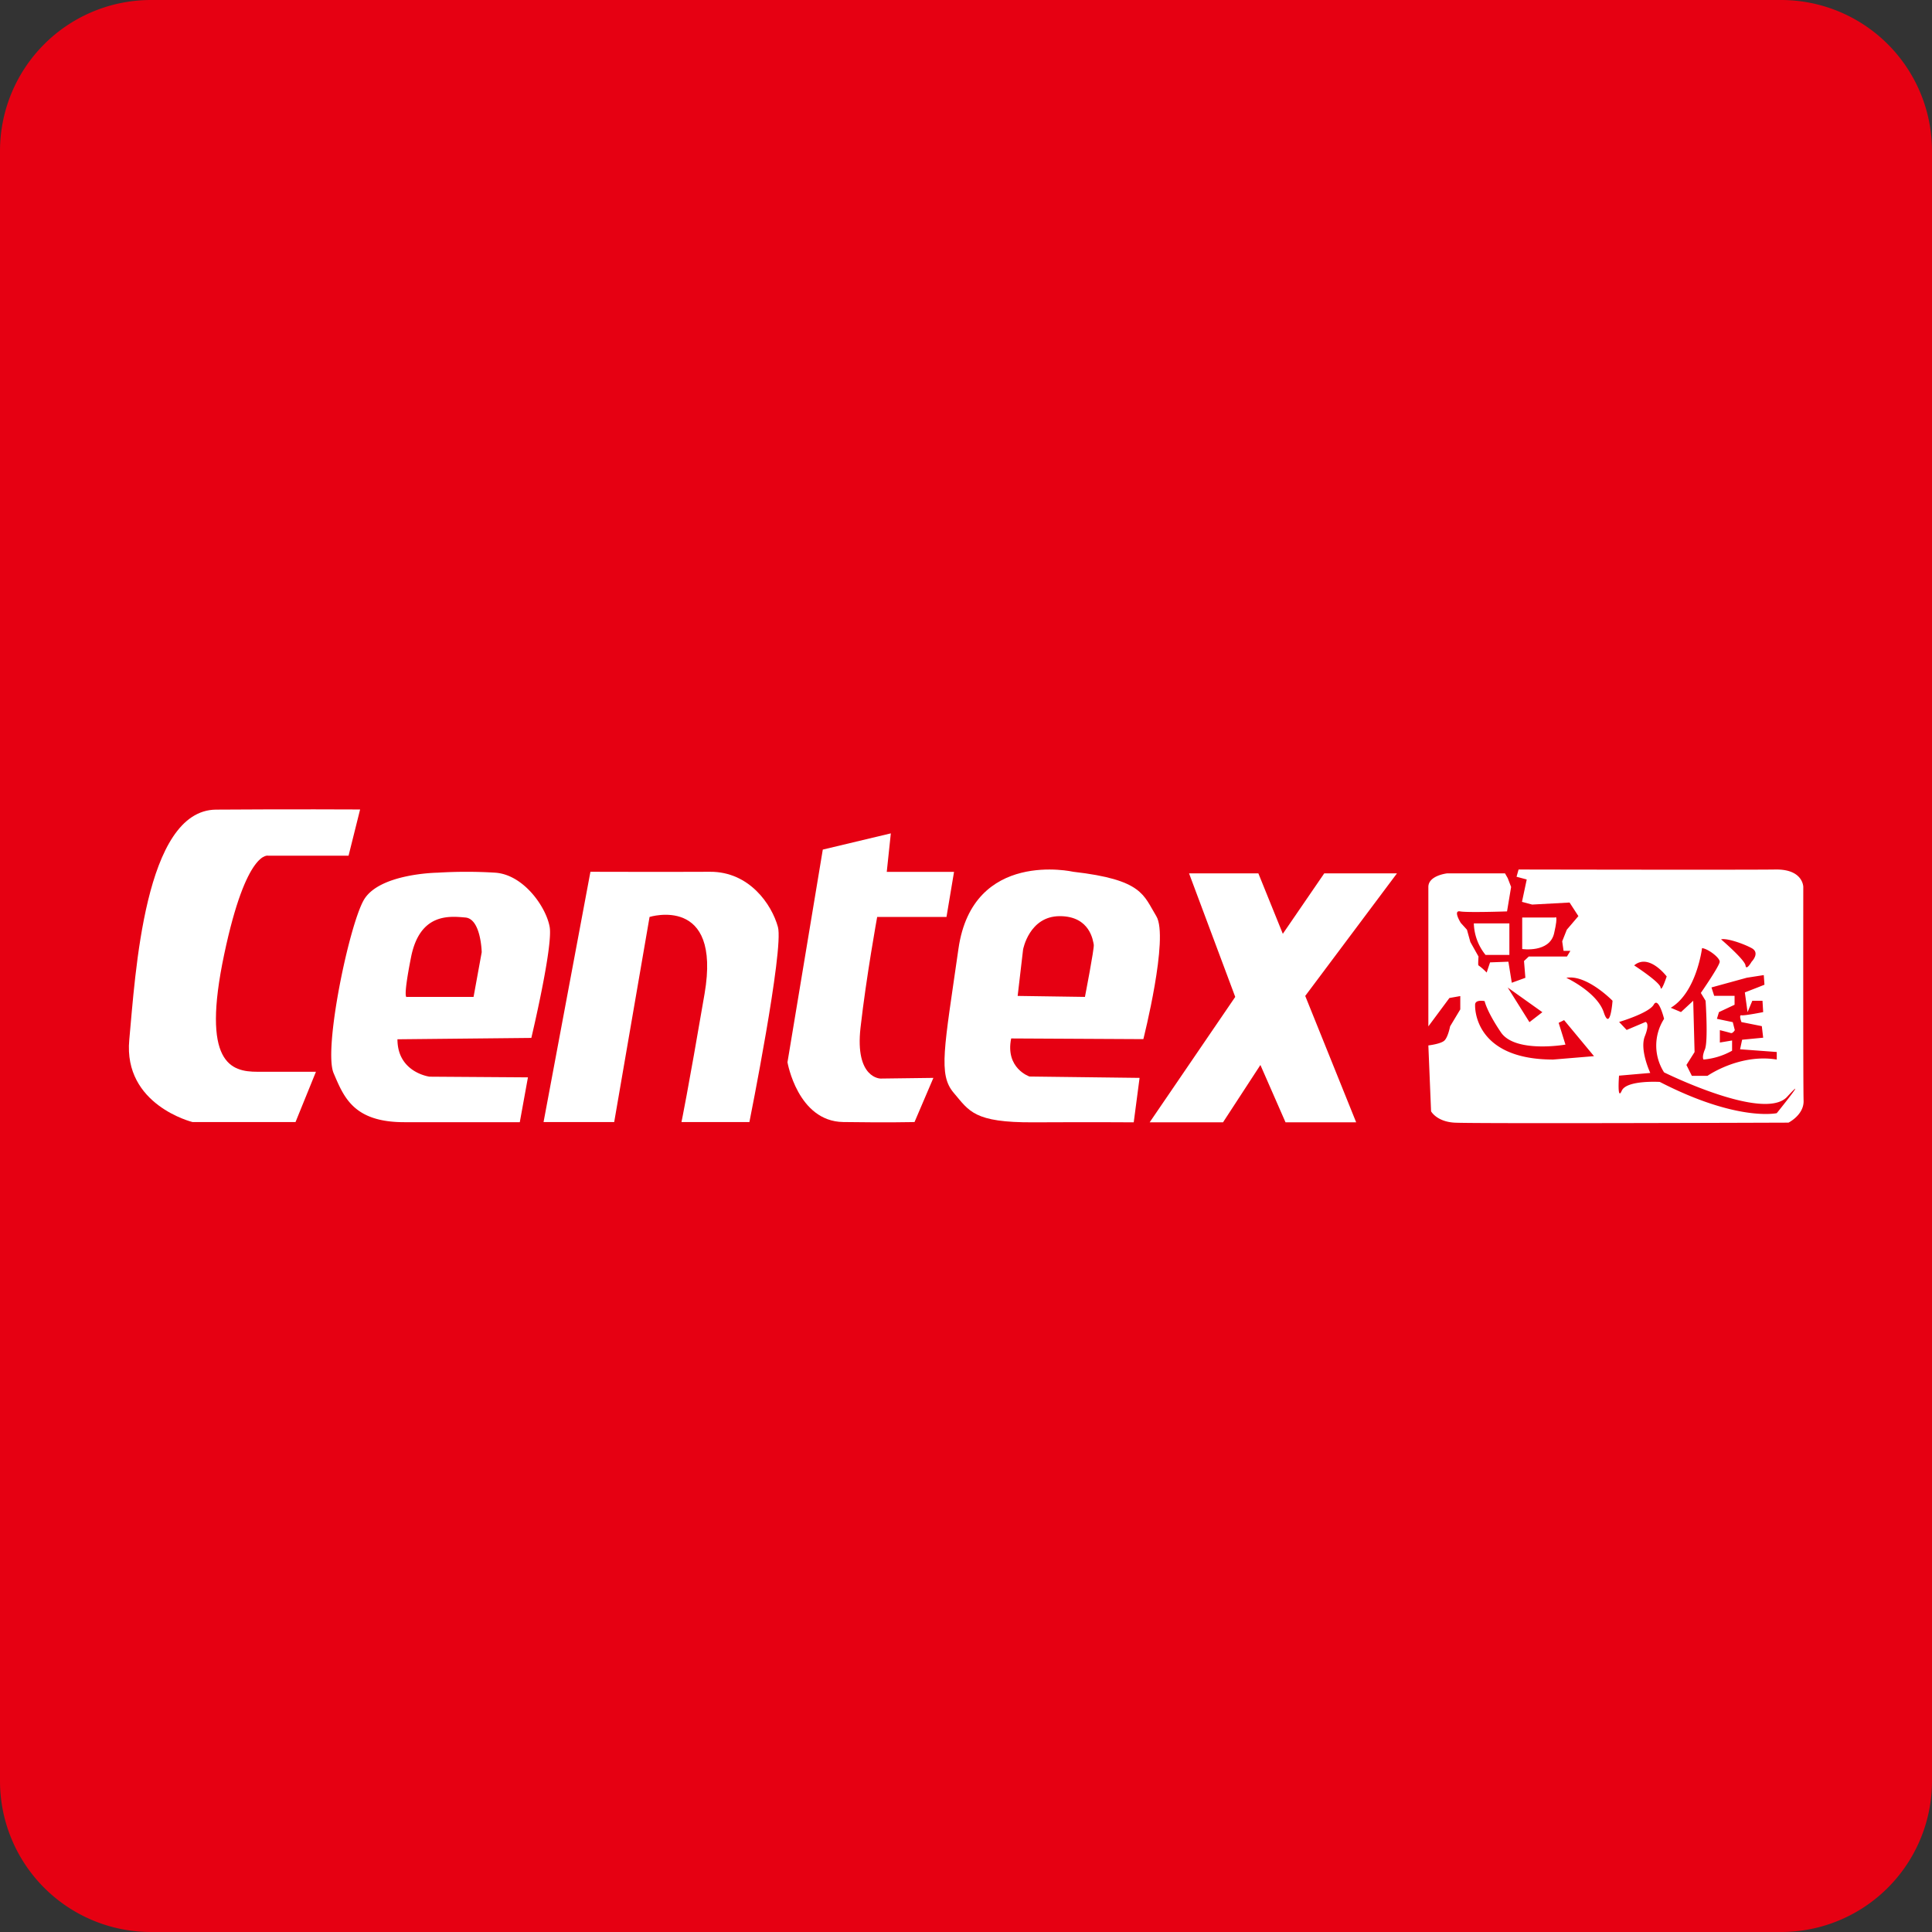 <svg xmlns="http://www.w3.org/2000/svg" viewBox="0 0 512 512"><rect x="0" y="0" width="512" height="512" fill="#333333" stroke="none"/><defs><style>.a{fill:#e60012;}.b{fill:#fff;}</style></defs><title>centex</title><path class="a" d="M512,472a40,40,0,0,1-40,40H40A40,40,0,0,1,0,472V40A40,40,0,0,1,40,0H472a40,40,0,0,1,40,40Z"/><path class="b" d="M95.43,214.52l-3.06,12.25H71.12s-5.8-1.84-11.7,26.11c-6.13,29,1.79,31.15,8.82,31.15H83.73l-5.41,13.32H51s-18.36-4.5-16.74-21.79,4-60.86,23-61S95.43,214.52,95.43,214.52Z"/><path class="b" d="M145.67,245.67c-.9-5.22-6.84-13.86-14.41-14.4a124.79,124.79,0,0,0-15.3,0s-15.67.18-19.63,7.38-10.62,39.44-7.92,45.74,5.22,13,18.72,13h30.62l2.16-11.88-26.07-.18s-8.51-1.08-8.51-9.91l35.48-.36S146.57,250.9,145.67,245.67ZM125.5,264.19H107.85s-1.26,1.29,1.08-10.52,10.27-10.88,14.41-10.52,4.32,9.19,4.32,9.19Z"/><path class="b" d="M144.05,297.35h18.72L172.14,243s19.08-5.94,14.58,20.35-6.12,34-6.12,34h18s9.18-45.73,7.56-51.68-7.56-14.7-18-14.64-31.69,0-31.69,0Z"/><path class="b" d="M218.05,225.15l-9.36,56.36s2.7,15.66,14.77,15.84,18.9,0,18.9,0l5-11.7-14,.18s-6.84,0-5.31-13.51S232.46,243,232.46,243h18.37l2-11.94H235l1.08-10.21Z"/><path class="b" d="M303,275.38s6.85-27,3.43-32.59-3.61-9.66-22-11.76c0,0-26.65-6.06-30.43,20.41s-5.4,33.31-1.26,38.17,5.34,7.9,21.12,7.82,26.59,0,26.59,0L302,285.65l-29.17-.36s-6.48-2.16-4.86-10.09Zm-31.87-23.76s1.62-8.83,9.73-8.83,8.82,6.67,9,7.57-2.34,13.83-2.34,13.83l-17.83-.26Z"/><polygon class="b" points="315.11 231.45 327.35 264.19 304.67 297.43 324.11 297.43 334.02 282.23 340.68 297.43 359.4 297.43 345.9 263.93 370.21 231.45 350.94 231.45 339.96 247.47 333.48 231.45 315.11 231.45"/><path class="b" d="M477.89,235.05s0-4.74-7.39-4.62-68.06,0-68.06,0l-.54,1.92,2.7.72L403.34,239l2.7.72,9.91-.54,2.34,3.6-3.07,3.6L414,249.46l.36,2.52h1.81l-.91,1.51H405.14l-1.26,1.19.36,4.45-3.6,1.31-.9-5.58-4.86.18-.9,2.7a14.82,14.82,0,0,0-2.16-1.9c-.18.1,0-2.35,0-2.35l-2.16-3.85-.9-3.25-1.63-1.8s-2.16-3.42-.18-3.06,12.43,0,12.43,0l1.08-6.48-.9-2.34-.72-1.26H383.53s-5,.54-5,3.6V272l5.58-7.52,2.88-.51v3.53l-2.7,4.5s-.54,2.88-1.53,3.78-4.23,1.27-4.23,1.27l.72,17.46s1.44,2.69,6.12,3,88.6,0,88.6,0,4.14-2.06,4-5.84S477.89,235.05,477.89,235.05ZM464.2,251.26c2.34,1.26,0,3.6,0,3.6s-1.44,2.52-1.62,1-6.48-6.92-6.48-6.92C457.54,248.55,461.86,250,464.2,251.26Zm-13.14,0c1.62.18,4.68,2.52,4.68,3.6s-5,8.28-5,8.28l1.26,2.07s.72,10.71-.18,12.88-.36,2.7-.36,2.7a18.81,18.81,0,0,0,7.56-2.34v-2.71l-3.24.54V273s2.34.58,2.88.76,1.08-.76,1.08-.76l-.54-2.12L455,270l.54-1.78,4.14-1.95v-2.36h-5.4l-.72-2.23,9.36-2.57,4.5-.7.18,2.55-1.8.72L462.4,263l.72,5.22,1.26-3h2.7l.18,3s-5,1-5.76.84,0,1.8,0,1.8l5.4,1.08.36,3.06-5.58.54-.54,2.53,9.72.72v2c-9.9-1.62-18.36,4.32-18.36,4.32h-4.14l-1.44-2.88,2.16-3.42-.36-13.6-3.24,3-2.71-1.14C449.62,263,451.06,251.26,451.06,251.26Zm-9.37,7.51s-1.44,4.37-1.62,2.93-7-5.86-7-5.86C437,252.51,441.69,258.77,441.69,258.77Zm-32.95,9.47-3.42,2.64-5.76-9.18Zm2.88,12.55c-21.42,0-20.7-14.41-20.7-14.41-.12-1.63,2.52-1.08,2.52-1.08s.54,2.7,4.32,8.28,17.1,3.25,17.1,3.25l-1.8-5.77,1.44-.72,7.93,9.55ZM425,268.24c-1.8-5.34-9.91-9.11-9.91-9.11,5.41-.95,12.25,6.08,12.25,6.08S426.75,273.58,425,268.24ZM470.86,295s-10.36,2.34-31-8.28c0,0-8.82-.54-10.08,2.34s-.72-4-.72-4l8.28-.72s-2.88-6.12-1.44-9.73.18-3.78.18-3.78l-5,2.12-2-2.12s7.92-2.34,9.18-4.59S441,270,441,270a13.14,13.14,0,0,0,0,14.19s26.47,13.14,32.6,6.48S470.86,295,470.86,295Z"/><path class="b" d="M393.68,253.06H400v-8.35h-9.42A13.92,13.92,0,0,0,393.68,253.06Z"/><path class="b" d="M403.4,243.15v8.35s7.26,1.08,8.46-4.18.24-4.17.24-4.17Z"/></svg>